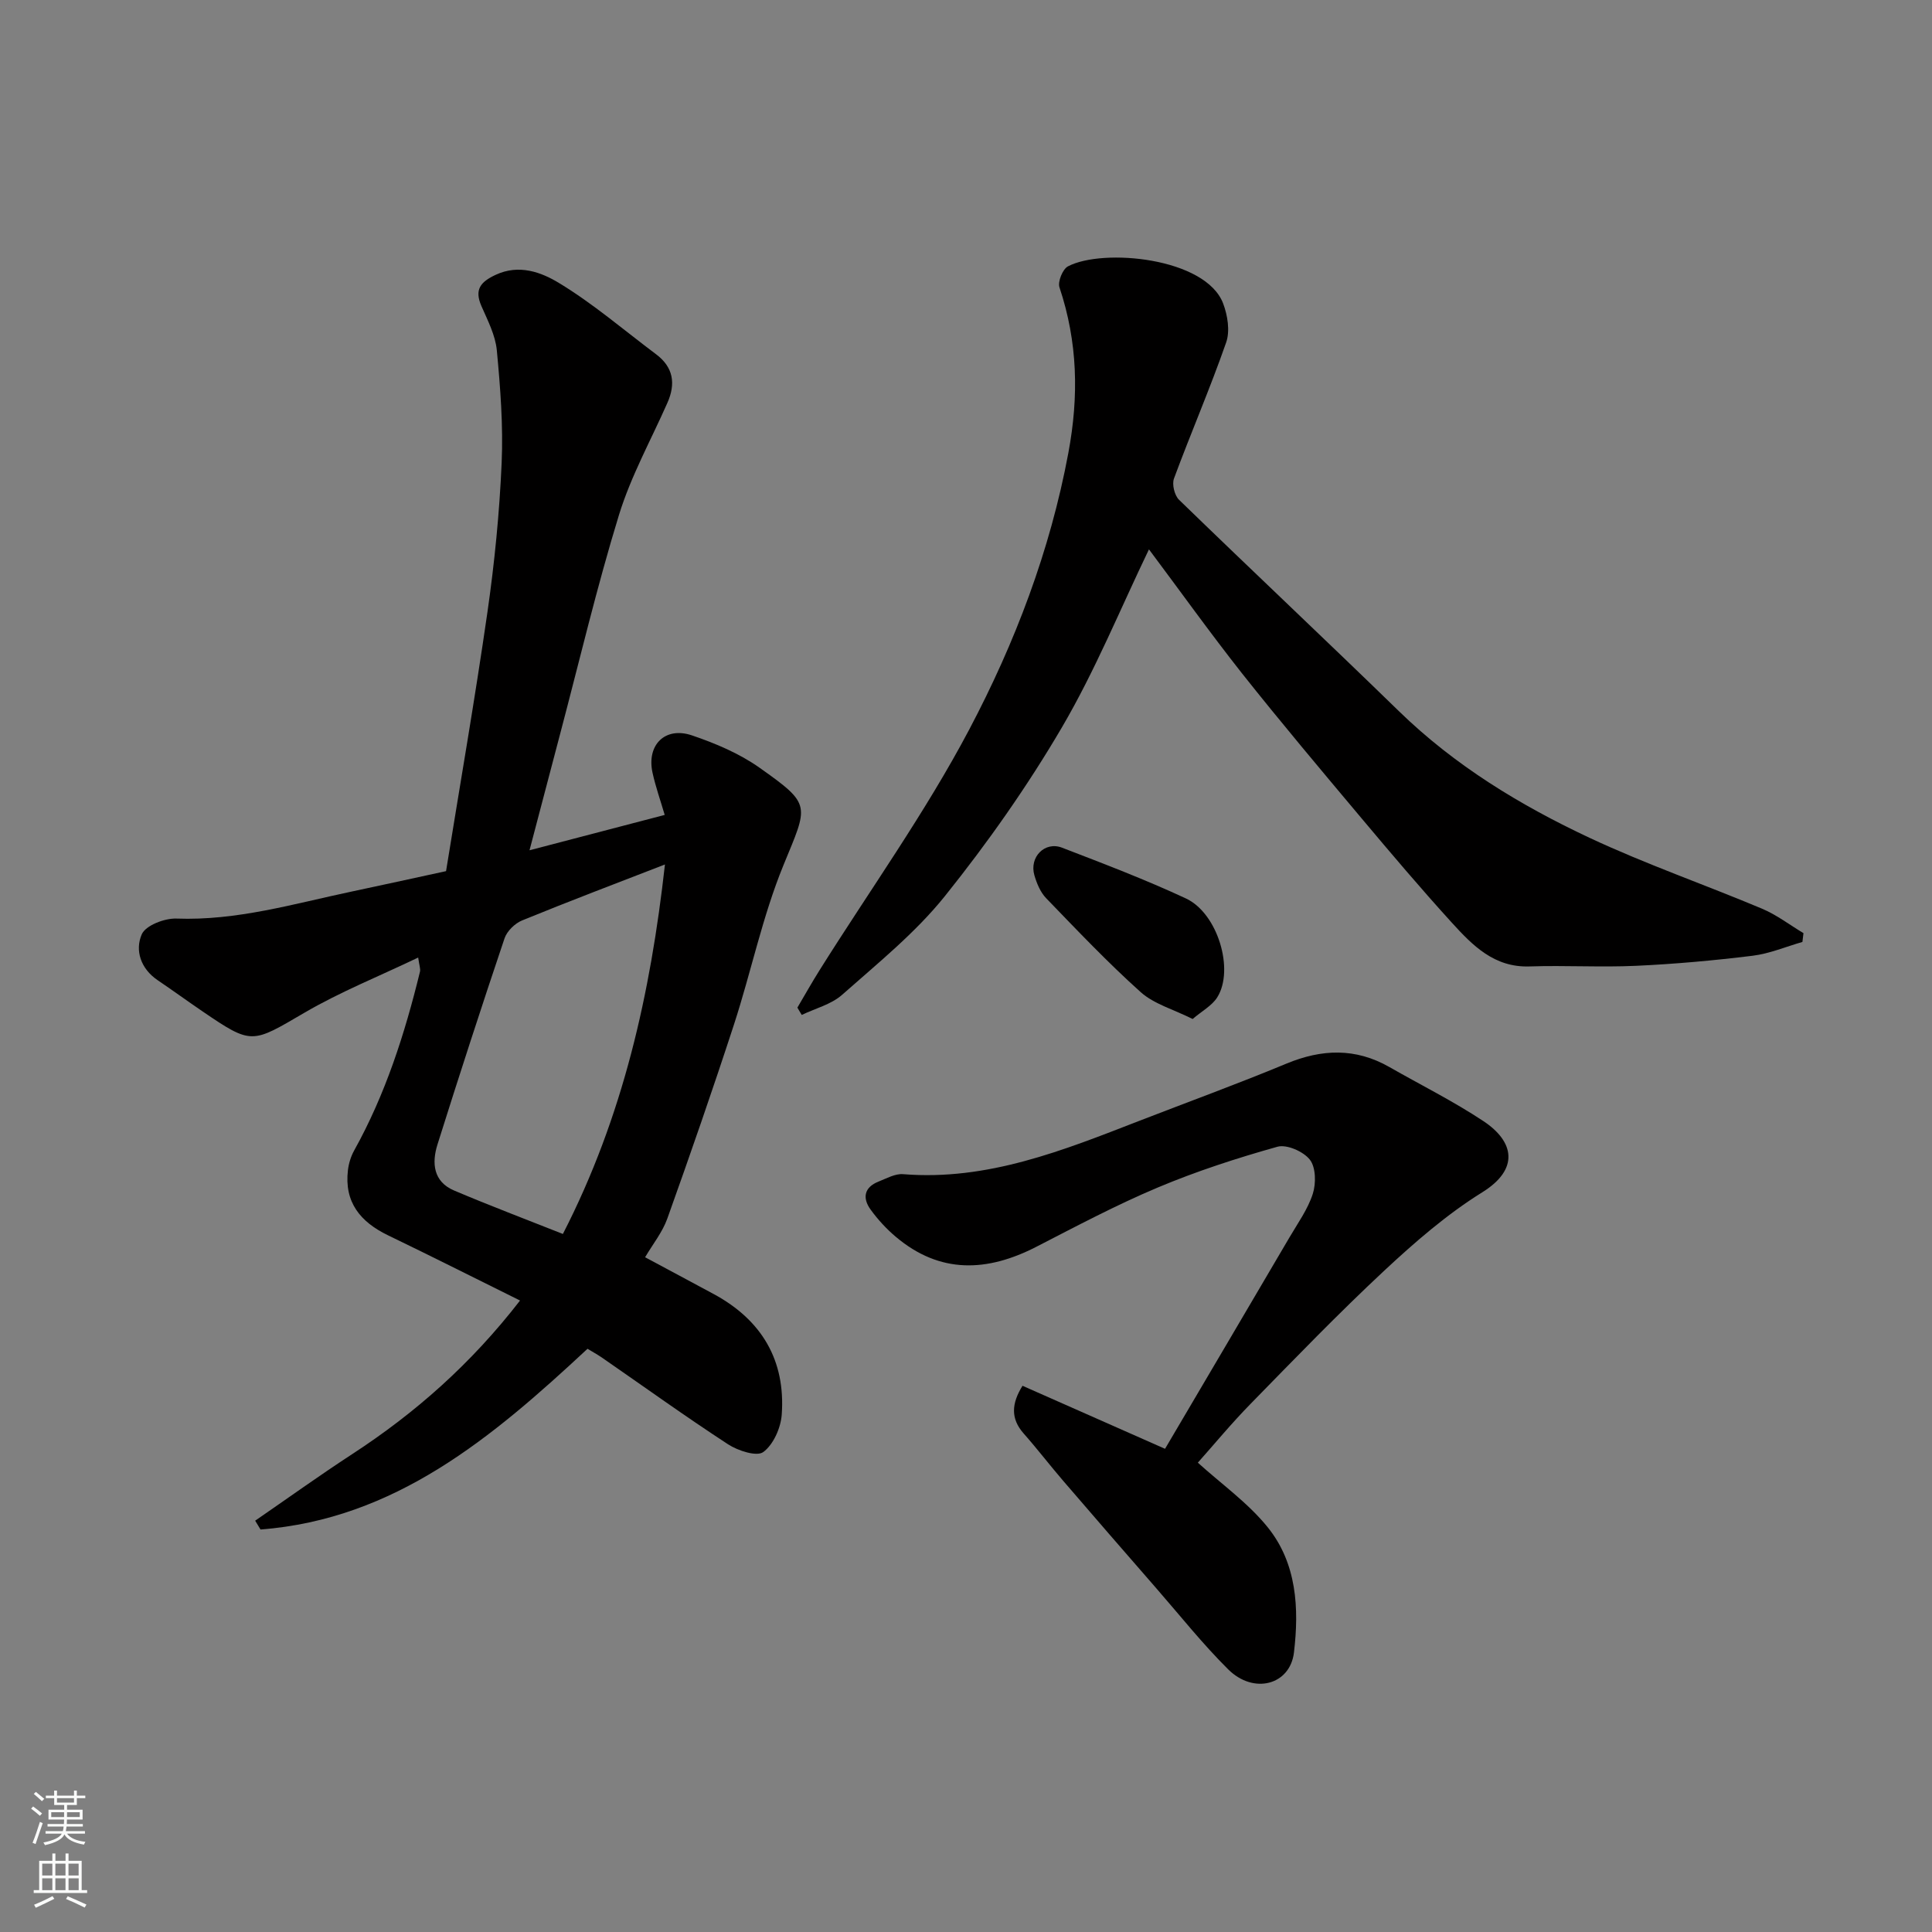 <svg enable-background="new 0 0 400 400" viewBox="0 0 400 400" xmlns="http://www.w3.org/2000/svg"><rect x="0" y="0" width="400" height="400" fill="#808080" stroke="none"/><g fill="#010000"><path d="m121.64 279.25c-19.8 18.44-39.83 35.26-67.7 37.42-.37-.61-.74-1.22-1.11-1.83 6.69-4.6 13.29-9.35 20.09-13.78 13.05-8.51 24.56-18.64 34.75-31.8-9.35-4.63-18.31-9.15-27.35-13.51-5.73-2.77-9.08-6.87-8.28-13.51.17-1.39.61-2.83 1.29-4.05 6.47-11.63 10.48-24.16 13.62-37.01.14-.58-.14-1.27-.37-2.93-8.16 3.91-16.17 7.11-23.54 11.42-10.92 6.38-10.85 6.72-21.16-.31-3.1-2.11-6.13-4.32-9.24-6.42-3.51-2.38-4.74-6.17-3.29-9.5.8-1.84 4.72-3.35 7.17-3.26 12.52.47 24.33-3.07 36.32-5.6 6.21-1.31 12.4-2.68 19.51-4.22 2.84-17.59 5.97-35.57 8.57-53.63 1.47-10.23 2.49-20.56 2.94-30.88.34-7.76-.27-15.59-1-23.34-.3-3.13-1.9-6.19-3.19-9.15-1.49-3.41-.19-4.99 2.93-6.45 4.85-2.28 9.48-.54 13.1 1.66 7.1 4.29 13.47 9.78 20.14 14.78 3.59 2.69 4.09 6.1 2.34 10.05-3.41 7.72-7.57 15.21-10.03 23.22-4.58 14.91-8.16 30.12-12.15 45.21-2.07 7.82-4.12 15.64-6.37 24.21 9.77-2.55 18.77-4.91 27.99-7.32-.87-2.97-1.88-5.81-2.52-8.73-1.26-5.74 2.58-9.62 8.15-7.74 4.87 1.65 9.82 3.74 13.99 6.69 10.93 7.73 10.08 7.68 4.96 20.2-4.35 10.62-6.68 22.05-10.25 33.01-4.38 13.44-9.02 26.81-13.78 40.12-1.02 2.86-3.05 5.37-4.61 8.03 4.71 2.53 9.49 5.07 14.26 7.65 9.9 5.37 14.84 13.71 14.03 24.93-.2 2.76-1.73 6.21-3.82 7.75-1.35 1-5.24-.27-7.29-1.6-8.88-5.79-17.49-11.99-26.21-18.02-.94-.63-1.94-1.18-2.89-1.76zm16.03-100.27c-10.03 3.89-19.86 7.61-29.58 11.59-1.49.61-3.12 2.2-3.63 3.7-4.78 14.18-9.4 28.42-13.89 42.7-1.2 3.81-.87 7.68 3.44 9.51 7.4 3.14 14.92 5.98 22.53 9 12.5-24.36 18.14-49.77 21.13-76.5z"/><path d="m237.88 113.74c-5.92 12.29-11.12 25.07-18.02 36.85-7.15 12.2-15.38 23.9-24.23 34.94-6.11 7.62-13.92 13.91-21.29 20.44-2.25 1.99-5.54 2.81-8.35 4.16-.3-.5-.6-1.01-.9-1.51 1.53-2.6 3.01-5.23 4.61-7.78 10.4-16.57 21.87-32.57 30.98-49.82 9.47-17.94 16.73-36.98 20.51-57.24 2.2-11.78 1.94-22.99-1.84-34.29-.39-1.17.66-3.76 1.75-4.34 7.26-3.82 28.54-1.81 32.14 7.69.93 2.45 1.45 5.71.62 8.07-3.31 9.49-7.31 18.73-10.8 28.16-.45 1.21.11 3.49 1.04 4.4 15.11 14.67 30.46 29.1 45.55 43.79 11.55 11.24 25.09 19.47 39.49 26.22 11.62 5.44 23.81 9.67 35.66 14.65 3.04 1.28 5.74 3.36 8.59 5.07-.07.61-.15 1.21-.22 1.82-3.44.99-6.82 2.43-10.33 2.86-7.99.98-16.04 1.71-24.08 2.08-7.35.34-14.73-.12-22.08.13-7.33.25-11.8-4.35-16.1-9.07-6.42-7.06-12.59-14.34-18.72-21.64-8.34-9.93-16.7-19.86-24.75-30.01-6.67-8.46-12.93-17.22-19.23-25.63z"/><path d="m248 302.83c4.85 4.4 10.38 8.31 14.47 13.38 6.02 7.46 6.52 16.77 5.43 25.92-.8 6.74-8.34 8.74-13.62 3.49-5.25-5.21-9.88-11.04-14.75-16.63-6.49-7.44-12.96-14.9-19.39-22.38-2.78-3.23-5.38-6.63-8.2-9.82-2.73-3.09-2.53-6.19-.24-9.88 9.76 4.32 19.57 8.66 29.51 13.05 8.59-14.59 17.19-29.16 25.75-43.75 1.73-2.96 3.81-5.84 4.84-9.04.69-2.15.64-5.46-.6-7.06-1.32-1.7-4.79-3.23-6.72-2.69-8.41 2.36-16.77 5.07-24.82 8.46-8.55 3.6-16.79 7.98-25.05 12.23-10.19 5.25-19.97 5.7-29.14-2.04-1.95-1.64-3.73-3.58-5.23-5.65-1.72-2.38-1.34-4.61 1.66-5.79 1.65-.65 3.44-1.67 5.08-1.53 17.46 1.41 33.13-4.92 48.87-11.03 10.16-3.94 20.41-7.67 30.47-11.85 7.34-3.05 14.33-3.3 21.32.69 6.51 3.72 13.26 7.08 19.49 11.21 6.4 4.24 7.47 9.94-.24 14.73-7.32 4.55-13.98 10.34-20.31 16.24-9.5 8.86-18.53 18.22-27.61 27.51-4.06 4.14-7.74 8.61-10.97 12.23z"/><path d="m246.92 210.97c-4-2-7.99-3.09-10.75-5.56-6.84-6.13-13.18-12.83-19.57-19.44-1.19-1.23-1.95-3.06-2.44-4.75-1.1-3.77 2.16-7.1 5.74-5.71 8.62 3.32 17.28 6.61 25.64 10.51 6.58 3.07 10.07 14.77 6.47 20.48-1.08 1.71-3.14 2.81-5.09 4.47z"/></g><path d="m6.44 374.46.42-.45c.65.47 1.27.95 1.85 1.44l-.45.49c-.65-.56-1.25-1.06-1.82-1.48m.93 7.33-.63-.26c.55-1.36 1.05-2.8 1.52-4.33.19.1.38.19.59.27-.46 1.29-.95 2.73-1.48 4.32m-.38-10.38.44-.42c.43.34 1.01.82 1.74 1.44l-.49.49c-.53-.51-1.09-1.01-1.69-1.51m2.5.35h1.72v-1.04h.59v1.04h3.52v-1.04h.59v1.04h1.75v.53h-1.75v1.42h-2.03v.97h3.22v2.03h-3.24c0 .35-.01.66-.03.93h3.32v.53h-3.37c-.03.27-.08.58-.15.94h3.96v.53h-3.71c.67.92 1.93 1.48 3.79 1.68-.13.24-.23.44-.29.59-2.13-.38-3.48-1.08-4.04-2.12-.43.97-1.77 1.72-4.03 2.23-.09-.19-.2-.37-.33-.55 2.1-.42 3.37-1.03 3.81-1.83h-3.36v-.53h3.58c.08-.29.13-.61.16-.94h-3.33v-.53h3.39c.02-.27.04-.58.04-.93h-3.23v-2.03h3.25v-.97h-2.07v-1.42h-1.73zm1.12 3.44v1h2.65c.01-.3.02-.44.01-.4v-.25-.35zm1.19-2h3.52v-.91h-3.52zm4.71 2h-2.63v.59c0 .15-.01.28-.01.4h2.64z" fill="#fafbfa"/><path d="m13.56 383.74h.63v1.52h2.72v6.07h1.13v.6h-11.06v-.6h1.13v-6.07h2.73v-1.52h.63v1.52h2.1v-1.52zm-2.69 8.83.38.56c-1.24.63-2.53 1.25-3.85 1.85-.1-.21-.21-.42-.34-.63 1.36-.55 2.63-1.15 3.81-1.78m-2.13-4.27h2.1v-2.45h-2.1zm0 3.04h2.1v-2.46h-2.1zm2.72-3.04h2.1v-2.45h-2.1zm0 3.04h2.1v-2.46h-2.1zm6.07 3.6c-1.41-.71-2.7-1.3-3.86-1.78l.35-.56c1.45.62 2.75 1.19 3.88 1.72zm-1.25-9.09h-2.1v2.45h2.1zm-2.09 5.49h2.1v-2.46h-2.1z" fill="#fafbfa"/></svg>